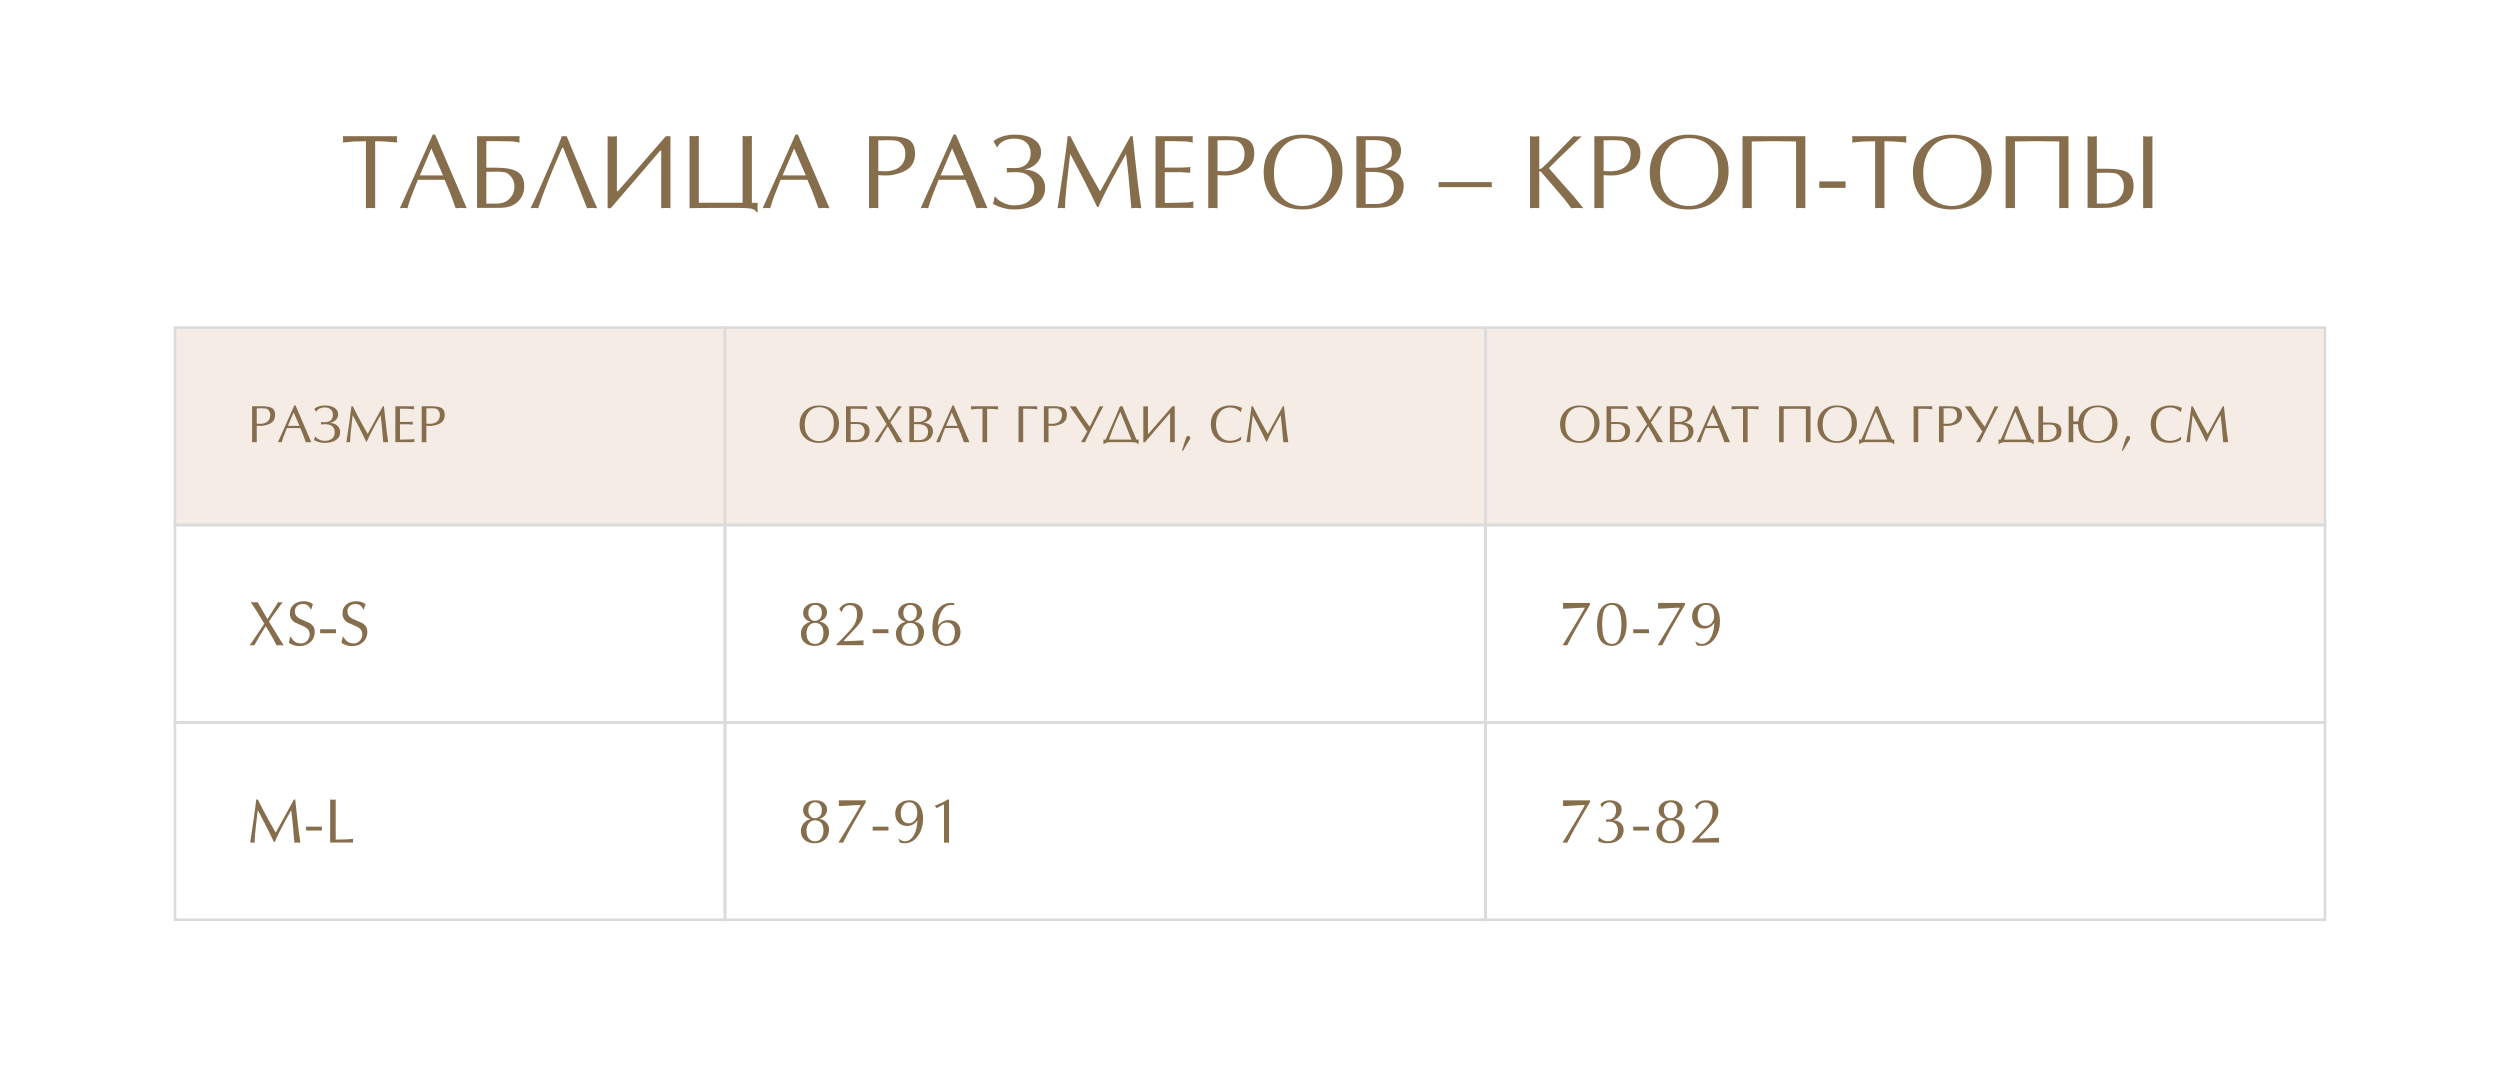 <?xml version="1.0" encoding="UTF-8"?> <svg xmlns="http://www.w3.org/2000/svg" width="950" height="414" viewBox="0 0 950 414" fill="none"><rect width="950" height="414" fill="white"></rect><rect x="66.5" y="124.5" width="209" height="75" fill="#F4ECE5" stroke="#DBDBDB"></rect><path d="M97.56 161.78V168.06L96.68 168L95.8 168.06V154.38H99.38C101.327 154.38 102.673 154.62 103.42 155.1C104.167 155.58 104.54 156.433 104.54 157.66C104.54 158.833 104.18 159.747 103.46 160.4C102.793 161 101.727 161.447 100.26 161.74C100.087 161.78 99.853 161.807 99.56 161.82C99.267 161.833 99.1 161.84 99.06 161.84C98.753 161.84 98.48 161.833 98.24 161.82C98 161.807 97.773 161.793 97.56 161.78ZM97.56 155.16V161C97.6 161.013 97.78 161.02 98.1 161.02C98.22 161.033 98.347 161.04 98.48 161.04H98.88C98.987 161.04 99.093 161.04 99.2 161.04C99.36 161.013 99.473 161 99.54 161C100.527 160.907 101.3 160.567 101.86 159.98C102.42 159.393 102.7 158.653 102.7 157.76C102.7 157.04 102.527 156.46 102.18 156.02C101.793 155.527 101.36 155.26 100.88 155.22C100.4 155.167 100.02 155.14 99.74 155.14C99.473 155.14 99.26 155.14 99.1 155.14C98.807 155.14 98.533 155.147 98.28 155.16C98.027 155.16 97.787 155.16 97.56 155.16ZM112.304 154.08L118.304 168.06L117.264 168L116.204 168.06C115.724 166.687 115.318 165.58 114.984 164.74C114.771 164.207 114.478 163.513 114.104 162.66H109.024C108.251 164.593 107.818 165.693 107.724 165.96C107.524 166.493 107.298 167.193 107.044 168.06L106.304 168L105.604 168.06L111.844 154.08H112.304ZM113.804 161.82L111.584 156.7L109.404 161.82H113.804ZM120.093 156.48L119.453 155.34C119.773 155.047 120.2 154.793 120.733 154.58C121.546 154.247 122.48 154.08 123.533 154.08C124.933 154.08 126.086 154.353 126.993 154.9C127.993 155.513 128.493 156.36 128.493 157.44C128.493 158.24 128.213 158.933 127.653 159.52C127.106 160.093 126.326 160.5 125.313 160.74C126.446 160.74 127.386 161.06 128.133 161.7C128.88 162.34 129.253 163.167 129.253 164.18C129.253 165.527 128.693 166.56 127.573 167.28C126.52 167.96 125.08 168.3 123.253 168.3C122.613 168.3 121.933 168.2 121.213 168C120.493 167.8 119.866 167.54 119.333 167.22C119.426 167.033 119.493 166.813 119.533 166.56C119.573 166.293 119.606 166.087 119.633 165.94L119.793 165.86C120.126 166.327 120.633 166.72 121.313 167.04C121.993 167.36 122.653 167.52 123.293 167.52C124.573 167.52 125.54 167.24 126.193 166.68C126.86 166.107 127.193 165.287 127.193 164.22C127.193 163.3 126.886 162.567 126.273 162.02C125.66 161.473 124.813 161.2 123.733 161.2L121.933 161.26C121.986 161.167 122.013 161.02 122.013 160.82C122.013 160.727 121.986 160.587 121.933 160.4L123.493 160.44C124.493 160.44 125.26 160.16 125.793 159.6C126.273 159.093 126.513 158.42 126.513 157.58C126.513 156.793 126.246 156.14 125.713 155.62C125.18 155.1 124.42 154.84 123.433 154.84C122.633 154.84 121.953 154.987 121.393 155.28C120.833 155.56 120.44 155.94 120.213 156.42L120.093 156.48ZM145.48 154.38H145.9C146.18 157.033 146.353 158.66 146.42 159.26C146.633 161.22 146.806 162.747 146.94 163.84C147.086 164.92 147.28 166.327 147.52 168.06L146.58 168L145.64 168.06C145.52 166.727 145.406 165.453 145.3 164.24C145.206 163.027 145.093 161.827 144.96 160.64C144.84 159.453 144.726 158.487 144.62 157.74C143.806 159.207 143.1 160.487 142.5 161.58C141.806 162.86 141.226 163.967 140.76 164.9C140.253 165.927 139.793 166.907 139.38 167.84H139.16L138.06 165.58C137.58 164.58 137.153 163.72 136.78 163C136.406 162.267 135.946 161.38 135.4 160.34C134.933 159.473 134.473 158.607 134.02 157.74C133.793 159.647 133.573 161.573 133.36 163.52C133.146 165.467 133.04 166.98 133.04 168.06L132.34 168L131.62 168.06C131.9 166.327 132.266 163.867 132.72 160.68C133.173 157.48 133.446 155.38 133.54 154.38H134.06C134.753 155.74 135.32 156.853 135.76 157.72C136.293 158.747 136.926 159.927 137.66 161.26C138.46 162.713 139.146 163.913 139.72 164.86C141.64 161.367 143.56 157.873 145.48 154.38ZM151.993 155.32V160.34H155.093C155.346 160.34 155.68 160.327 156.093 160.3C156.52 160.26 156.78 160.24 156.873 160.24L156.813 160.76L156.873 161.32C156.633 161.32 156.3 161.307 155.873 161.28C155.446 161.24 155.186 161.22 155.093 161.22H151.993V167.06C152.42 167.06 153.113 167.047 154.073 167.02C155.046 166.993 155.56 166.98 155.613 166.98C155.986 166.98 156.26 166.973 156.433 166.96C156.606 166.933 156.946 166.88 157.453 166.8L157.393 167.4L157.453 168H150.233V154.38H157.333L157.273 154.98L157.333 155.58C156.933 155.5 156.606 155.447 156.353 155.42C156.1 155.38 155.826 155.36 155.533 155.36L153.533 155.32H151.993ZM162.013 161.78V168.06L161.133 168L160.253 168.06V154.38H163.833C165.78 154.38 167.126 154.62 167.873 155.1C168.62 155.58 168.993 156.433 168.993 157.66C168.993 158.833 168.633 159.747 167.913 160.4C167.246 161 166.18 161.447 164.713 161.74C164.54 161.78 164.306 161.807 164.013 161.82C163.72 161.833 163.553 161.84 163.513 161.84C163.206 161.84 162.933 161.833 162.693 161.82C162.453 161.807 162.226 161.793 162.013 161.78ZM162.013 155.16V161C162.053 161.013 162.233 161.02 162.553 161.02C162.673 161.033 162.8 161.04 162.933 161.04H163.333C163.44 161.04 163.546 161.04 163.653 161.04C163.813 161.013 163.926 161 163.993 161C164.98 160.907 165.753 160.567 166.313 159.98C166.873 159.393 167.153 158.653 167.153 157.76C167.153 157.04 166.98 156.46 166.633 156.02C166.246 155.527 165.813 155.26 165.333 155.22C164.853 155.167 164.473 155.14 164.193 155.14C163.926 155.14 163.713 155.14 163.553 155.14C163.26 155.14 162.986 155.147 162.733 155.16C162.48 155.16 162.24 155.16 162.013 155.16Z" fill="#866D4C"></path><rect x="564.5" y="124.5" width="319" height="75" fill="#F4ECE5" stroke="#DBDBDB"></rect><path d="M600.2 168.3C597.973 168.3 596.187 167.66 594.84 166.38C593.507 165.087 592.84 163.367 592.84 161.22C592.84 159.073 593.553 157.333 594.98 156C596.353 154.72 598.107 154.08 600.24 154.08C602.32 154.08 604.053 154.62 605.44 155.7C607.027 156.94 607.82 158.68 607.82 160.92C607.82 163.133 607.113 164.92 605.7 166.28C604.287 167.627 602.453 168.3 600.2 168.3ZM605.86 161.08C605.86 160.173 605.773 159.373 605.6 158.68C605.427 157.973 605.093 157.307 604.6 156.68C604.107 156.053 603.493 155.573 602.76 155.24C602.04 154.907 601.267 154.74 600.44 154.74C598.693 154.74 597.313 155.353 596.3 156.58C595.3 157.793 594.8 159.42 594.8 161.46C594.8 163.42 595.333 164.96 596.4 166.08C597.4 167.12 598.687 167.64 600.26 167.64C602.14 167.64 603.6 166.827 604.64 165.2C605.453 163.933 605.86 162.56 605.86 161.08ZM612.24 161.14V167.18H614.24C615.227 167.18 616.027 166.873 616.64 166.26C617.267 165.633 617.58 164.86 617.58 163.94C617.58 163.22 617.373 162.607 616.96 162.1C616.507 161.54 616.04 161.24 615.56 161.2C615.093 161.147 614.72 161.12 614.44 161.12C614.173 161.12 613.96 161.12 613.8 161.12C613.507 161.12 613.227 161.127 612.96 161.14C612.707 161.14 612.467 161.14 612.24 161.14ZM610.48 168V154.38H618.58C618.567 154.42 618.553 154.5 618.54 154.62C618.527 154.727 618.52 154.847 618.52 154.98L618.58 155.58C618.18 155.5 617.853 155.447 617.6 155.42C617.347 155.38 617.073 155.36 616.78 155.36L614.38 155.32H612.24V160.36H614.08C616.013 160.36 617.387 160.633 618.2 161.18C619.027 161.713 619.44 162.6 619.44 163.84C619.44 165.067 619.027 166.067 618.2 166.84C617.387 167.6 616.307 167.98 614.96 167.98C614.373 167.98 613.707 167.987 612.96 168C612.213 168 611.387 168 610.48 168ZM623.656 164.52L625.876 161.18L623.576 157.4L621.596 154.38L622.676 154.44L623.756 154.38L624.776 156.1L626.896 159.74C628.016 157.953 629.136 156.167 630.256 154.38L630.996 154.44L631.736 154.38L631.396 154.78L628.336 159.04L627.356 160.52L631.996 168.06L630.896 168L629.796 168.06C628.729 165.967 627.576 163.94 626.336 161.98C625.096 163.847 623.889 165.873 622.716 168.06L621.976 168L621.236 168.06L623.656 164.52ZM636.302 155.12V160.38H637.182C637.756 160.38 638.229 160.36 638.602 160.32C638.976 160.267 639.356 160.153 639.742 159.98C640.769 159.527 641.282 158.72 641.282 157.56C641.282 156.667 640.996 156.04 640.422 155.68C639.849 155.307 639.002 155.12 637.882 155.12H636.302ZM636.302 161.16V167.26H638.302C639.289 167.26 640.096 166.973 640.722 166.4C641.349 165.827 641.662 165.08 641.662 164.16C641.662 163.053 641.276 162.26 640.502 161.78C639.836 161.367 638.842 161.16 637.522 161.16H636.302ZM634.542 168V154.38H638.562C640.096 154.38 641.222 154.587 641.942 155C642.662 155.413 643.022 156.127 643.022 157.14C643.022 158.033 642.722 158.793 642.122 159.42C641.536 160.033 640.782 160.453 639.862 160.68C640.782 160.68 641.582 160.913 642.262 161.38C643.102 161.953 643.522 162.767 643.522 163.82C643.522 165.247 642.922 166.373 641.722 167.2C641.202 167.56 640.529 167.793 639.702 167.9C639.196 167.967 638.462 168 637.502 168H634.542ZM651.418 154.08L657.418 168.06L656.378 168L655.318 168.06C654.838 166.687 654.431 165.58 654.098 164.74C653.884 164.207 653.591 163.513 653.218 162.66H648.138C647.364 164.593 646.931 165.693 646.838 165.96C646.638 166.493 646.411 167.193 646.158 168.06L645.418 168L644.718 168.06L650.958 154.08H651.418ZM652.918 161.82L650.698 156.7L648.518 161.82H652.918ZM664.106 155.34V168.06L663.226 168L662.346 168.06V155.34C661.306 155.34 660.566 155.353 660.126 155.38C659.686 155.407 658.966 155.473 657.966 155.58L658.026 154.98L657.966 154.38H668.286L668.226 154.98L668.286 155.58C667.793 155.527 667.166 155.473 666.406 155.42C665.66 155.367 664.893 155.34 664.106 155.34ZM676.046 154.38H687.986V168.06L687.106 168L686.226 168.06V155.38L682.026 155.32L677.806 155.38V168.06L676.926 168L676.046 168.06V154.38ZM698.013 168.3C695.786 168.3 693.999 167.66 692.653 166.38C691.319 165.087 690.653 163.367 690.653 161.22C690.653 159.073 691.366 157.333 692.793 156C694.166 154.72 695.919 154.08 698.053 154.08C700.133 154.08 701.866 154.62 703.253 155.7C704.839 156.94 705.633 158.68 705.633 160.92C705.633 163.133 704.926 164.92 703.513 166.28C702.099 167.627 700.266 168.3 698.013 168.3ZM703.673 161.08C703.673 160.173 703.586 159.373 703.413 158.68C703.239 157.973 702.906 157.307 702.413 156.68C701.919 156.053 701.306 155.573 700.573 155.24C699.853 154.907 699.079 154.74 698.253 154.74C696.506 154.74 695.126 155.353 694.113 156.58C693.113 157.793 692.613 159.42 692.613 161.46C692.613 163.42 693.146 164.96 694.213 166.08C695.213 167.12 696.499 167.64 698.073 167.64C699.953 167.64 701.413 166.827 702.453 165.2C703.266 163.933 703.673 162.56 703.673 161.08ZM706.413 167.04H707.273C707.633 166.267 708.253 164.873 709.133 162.86C710.066 160.74 710.793 159.067 711.313 157.84C712.046 156.107 712.519 154.953 712.733 154.38H713.693C714.053 155.273 714.419 156.167 714.793 157.06C714.819 157.127 715.586 158.96 717.093 162.56C717.933 164.56 718.566 166.053 718.993 167.04H719.853L719.793 167.84C719.793 168 719.793 168.16 719.793 168.32C719.806 168.493 719.826 168.667 719.853 168.84H719.673C719.419 168.453 719.026 168.213 718.493 168.12C717.973 168.04 717.033 168 715.673 168H710.793C709.579 168 708.879 168.007 708.693 168.02C707.693 168.087 706.979 168.36 706.553 168.84H706.413C706.439 168.72 706.459 168.533 706.473 168.28C706.473 168.04 706.473 167.893 706.473 167.84L706.413 167.04ZM708.553 167.04H717.113L712.893 156.56H712.813C712.239 157.827 711.759 158.907 711.373 159.8C710.866 160.973 710.393 162.12 709.953 163.24C709.473 164.48 709.006 165.747 708.553 167.04ZM727.179 168.04V154.38H734.279L734.219 154.98L734.279 155.58C733.879 155.5 733.552 155.447 733.299 155.42C733.046 155.38 732.772 155.36 732.479 155.36L730.479 155.32H728.939V168.04L728.059 168L727.179 168.04ZM738.568 161.78V168.06L737.688 168L736.808 168.06V154.38H740.388C742.334 154.38 743.681 154.62 744.428 155.1C745.174 155.58 745.548 156.433 745.548 157.66C745.548 158.833 745.188 159.747 744.468 160.4C743.801 161 742.734 161.447 741.268 161.74C741.094 161.78 740.861 161.807 740.568 161.82C740.274 161.833 740.108 161.84 740.068 161.84C739.761 161.84 739.488 161.833 739.248 161.82C739.008 161.807 738.781 161.793 738.568 161.78ZM738.568 155.16V161C738.608 161.013 738.788 161.02 739.108 161.02C739.228 161.033 739.354 161.04 739.488 161.04H739.888C739.994 161.04 740.101 161.04 740.208 161.04C740.368 161.013 740.481 161 740.548 161C741.534 160.907 742.308 160.567 742.868 159.98C743.428 159.393 743.708 158.653 743.708 157.76C743.708 157.04 743.534 156.46 743.188 156.02C742.801 155.527 742.368 155.26 741.888 155.22C741.408 155.167 741.028 155.14 740.748 155.14C740.481 155.14 740.268 155.14 740.108 155.14C739.814 155.14 739.541 155.147 739.288 155.16C739.034 155.16 738.794 155.16 738.568 155.16ZM754.312 162C755.152 160.32 755.886 158.833 756.512 157.54C757.272 155.993 757.766 154.94 757.992 154.38L758.672 154.44L759.392 154.38C759.192 154.713 758.559 155.907 757.492 157.96C756.279 160.293 755.279 162.247 754.492 163.82C753.399 166.007 752.706 167.42 752.412 168.06L751.792 168L750.892 168.06C751.279 167.447 751.812 166.54 752.492 165.34C752.692 164.98 752.952 164.513 753.272 163.94C752.766 163.207 752.259 162.467 751.752 161.72C750.659 160.133 749.652 158.68 748.732 157.36C747.586 155.707 746.879 154.713 746.612 154.38L747.852 154.44L748.932 154.38C749.679 155.62 750.452 156.833 751.252 158.02C752.239 159.5 753.186 160.827 754.092 162H754.312ZM759.401 167.04H760.261C760.621 166.267 761.241 164.873 762.121 162.86C763.054 160.74 763.781 159.067 764.301 157.84C765.034 156.107 765.508 154.953 765.721 154.38H766.681C767.041 155.273 767.408 156.167 767.781 157.06C767.808 157.127 768.574 158.96 770.081 162.56C770.921 164.56 771.554 166.053 771.981 167.04H772.841L772.781 167.84C772.781 168 772.781 168.16 772.781 168.32C772.794 168.493 772.814 168.667 772.841 168.84H772.661C772.408 168.453 772.014 168.213 771.481 168.12C770.961 168.04 770.021 168 768.661 168H763.781C762.568 168 761.868 168.007 761.681 168.02C760.681 168.087 759.968 168.36 759.541 168.84H759.401C759.428 168.72 759.448 168.533 759.461 168.28C759.461 168.04 759.461 167.893 759.461 167.84L759.401 167.04ZM761.541 167.04H770.101L765.881 156.56H765.801C765.228 157.827 764.748 158.907 764.361 159.8C763.854 160.973 763.381 162.12 762.941 163.24C762.461 164.48 761.994 165.747 761.541 167.04ZM776.361 161.34V167.18H778.341C779.327 167.087 780.101 166.747 780.661 166.16C781.221 165.573 781.501 164.833 781.501 163.94C781.501 163.22 781.327 162.64 780.981 162.2C780.594 161.707 780.161 161.44 779.681 161.4C779.201 161.347 778.821 161.32 778.541 161.32C778.274 161.32 778.061 161.32 777.901 161.32C777.607 161.32 777.334 161.327 777.081 161.34C776.827 161.34 776.587 161.34 776.361 161.34ZM776.361 154.38V160.56H778.181C780.127 160.56 781.474 160.8 782.221 161.28C782.967 161.76 783.341 162.613 783.341 163.84C783.341 165.013 782.981 165.927 782.261 166.58C781.594 167.18 780.527 167.627 779.061 167.92C778.861 167.96 778.447 167.987 777.821 168C777.207 168.013 776.847 168.02 776.741 168.02H776.361H776.041H775.761H775.541C775.327 168.02 775.141 168.013 774.981 168C774.834 168 774.707 168 774.601 168V154.38L775.481 154.44L776.361 154.38ZM802.685 161.08C802.685 160.173 802.598 159.373 802.425 158.68C802.252 157.973 801.918 157.307 801.425 156.68C800.932 156.053 800.318 155.573 799.585 155.24C798.865 154.907 798.092 154.74 797.265 154.74C795.518 154.74 794.138 155.353 793.125 156.58C792.125 157.793 791.625 159.42 791.625 161.46C791.625 163.42 792.158 164.96 793.225 166.08C794.225 167.12 795.512 167.64 797.085 167.64C798.965 167.64 800.425 166.827 801.465 165.2C802.278 163.933 802.685 162.56 802.685 161.08ZM789.665 161.22C789.625 161.207 789.498 161.2 789.285 161.2C789.072 161.2 788.905 161.193 788.785 161.18H787.845V168.06L786.965 168L786.085 168.06V154.38L786.965 154.44L787.845 154.38V160.12C788.072 160.12 788.305 160.127 788.545 160.14C788.785 160.14 789.038 160.14 789.305 160.14C789.505 160.14 789.645 160.133 789.725 160.12C789.965 158.28 790.765 156.813 792.125 155.72C793.498 154.627 795.145 154.08 797.065 154.08C799.145 154.08 800.878 154.62 802.265 155.7C803.852 156.94 804.645 158.68 804.645 160.92C804.645 163.133 803.938 164.92 802.525 166.28C801.112 167.627 799.278 168.3 797.025 168.3C794.798 168.3 793.012 167.66 791.665 166.38C790.332 165.087 789.665 163.367 789.665 161.22ZM806.318 171.22L807.718 166.78C807.838 166.42 807.932 166.18 807.998 166.06C808.172 165.78 808.385 165.64 808.638 165.64C808.852 165.64 809.038 165.713 809.198 165.86C809.372 165.993 809.458 166.167 809.458 166.38C809.458 166.553 809.412 166.74 809.318 166.94C809.292 166.993 809.192 167.16 809.018 167.44L806.658 171.36L806.318 171.22ZM828.851 165.9L828.751 167.16C828.165 167.56 827.485 167.847 826.711 168.02C825.938 168.207 825.145 168.3 824.331 168.3C822.145 168.3 820.425 167.653 819.171 166.36C817.918 165.067 817.291 163.327 817.291 161.14C817.291 158.953 818.018 157.213 819.471 155.92C820.858 154.693 822.645 154.08 824.831 154.08C825.538 154.08 826.258 154.16 826.991 154.32C827.738 154.48 828.451 154.707 829.131 155C829.051 155.2 828.971 155.453 828.891 155.76C828.811 156.053 828.751 156.313 828.711 156.54L828.571 156.56C828.425 156.373 828.165 156.147 827.791 155.88C826.818 155.187 825.805 154.84 824.751 154.84C822.991 154.84 821.618 155.473 820.631 156.74C819.711 157.913 819.251 159.407 819.251 161.22C819.251 163.127 819.745 164.653 820.731 165.8C821.718 166.947 823.011 167.52 824.611 167.52C825.331 167.52 826.071 167.38 826.831 167.1C827.591 166.807 828.265 166.407 828.851 165.9ZM844.671 154.38H845.091C845.371 157.033 845.544 158.66 845.611 159.26C845.824 161.22 845.998 162.747 846.131 163.84C846.278 164.92 846.471 166.327 846.711 168.06L845.771 168L844.831 168.06C844.711 166.727 844.598 165.453 844.491 164.24C844.398 163.027 844.284 161.827 844.151 160.64C844.031 159.453 843.918 158.487 843.811 157.74C842.998 159.207 842.291 160.487 841.691 161.58C840.998 162.86 840.418 163.967 839.951 164.9C839.444 165.927 838.984 166.907 838.571 167.84H838.351L837.251 165.58C836.771 164.58 836.344 163.72 835.971 163C835.598 162.267 835.138 161.38 834.591 160.34C834.124 159.473 833.664 158.607 833.211 157.74C832.984 159.647 832.764 161.573 832.551 163.52C832.338 165.467 832.231 166.98 832.231 168.06L831.531 168L830.811 168.06C831.091 166.327 831.458 163.867 831.911 160.68C832.364 157.48 832.638 155.38 832.731 154.38H833.251C833.944 155.74 834.511 156.853 834.951 157.72C835.484 158.747 836.118 159.927 836.851 161.26C837.651 162.713 838.338 163.913 838.911 164.86C840.831 161.367 842.751 157.873 844.671 154.38Z" fill="#866D4C"></path><rect x="275.5" y="124.5" width="289" height="75" fill="#F4ECE5" stroke="#DBDBDB"></rect><path d="M311.2 168.3C308.973 168.3 307.187 167.66 305.84 166.38C304.507 165.087 303.84 163.367 303.84 161.22C303.84 159.073 304.553 157.333 305.98 156C307.353 154.72 309.107 154.08 311.24 154.08C313.32 154.08 315.053 154.62 316.44 155.7C318.027 156.94 318.82 158.68 318.82 160.92C318.82 163.133 318.113 164.92 316.7 166.28C315.287 167.627 313.453 168.3 311.2 168.3ZM316.86 161.08C316.86 160.173 316.773 159.373 316.6 158.68C316.427 157.973 316.093 157.307 315.6 156.68C315.107 156.053 314.493 155.573 313.76 155.24C313.04 154.907 312.267 154.74 311.44 154.74C309.693 154.74 308.313 155.353 307.3 156.58C306.3 157.793 305.8 159.42 305.8 161.46C305.8 163.42 306.333 164.96 307.4 166.08C308.4 167.12 309.687 167.64 311.26 167.64C313.14 167.64 314.6 166.827 315.64 165.2C316.453 163.933 316.86 162.56 316.86 161.08ZM323.24 161.14V167.18H325.24C326.227 167.18 327.027 166.873 327.64 166.26C328.267 165.633 328.58 164.86 328.58 163.94C328.58 163.22 328.373 162.607 327.96 162.1C327.507 161.54 327.04 161.24 326.56 161.2C326.093 161.147 325.72 161.12 325.44 161.12C325.173 161.12 324.96 161.12 324.8 161.12C324.507 161.12 324.227 161.127 323.96 161.14C323.707 161.14 323.467 161.14 323.24 161.14ZM321.48 168V154.38H329.58C329.567 154.42 329.553 154.5 329.54 154.62C329.527 154.727 329.52 154.847 329.52 154.98L329.58 155.58C329.18 155.5 328.853 155.447 328.6 155.42C328.347 155.38 328.073 155.36 327.78 155.36L325.38 155.32H323.24V160.36H325.08C327.013 160.36 328.387 160.633 329.2 161.18C330.027 161.713 330.44 162.6 330.44 163.84C330.44 165.067 330.027 166.067 329.2 166.84C328.387 167.6 327.307 167.98 325.96 167.98C325.373 167.98 324.707 167.987 323.96 168C323.213 168 322.387 168 321.48 168ZM334.656 164.52L336.876 161.18L334.576 157.4L332.596 154.38L333.676 154.44L334.756 154.38L335.776 156.1L337.896 159.74C339.016 157.953 340.136 156.167 341.256 154.38L341.996 154.44L342.736 154.38L342.396 154.78L339.336 159.04L338.356 160.52L342.996 168.06L341.896 168L340.796 168.06C339.729 165.967 338.576 163.94 337.336 161.98C336.096 163.847 334.889 165.873 333.716 168.06L332.976 168L332.236 168.06L334.656 164.52ZM347.302 155.12V160.38H348.182C348.756 160.38 349.229 160.36 349.602 160.32C349.976 160.267 350.356 160.153 350.742 159.98C351.769 159.527 352.282 158.72 352.282 157.56C352.282 156.667 351.996 156.04 351.422 155.68C350.849 155.307 350.002 155.12 348.882 155.12H347.302ZM347.302 161.16V167.26H349.302C350.289 167.26 351.096 166.973 351.722 166.4C352.349 165.827 352.662 165.08 352.662 164.16C352.662 163.053 352.276 162.26 351.502 161.78C350.836 161.367 349.842 161.16 348.522 161.16H347.302ZM345.542 168V154.38H349.562C351.096 154.38 352.222 154.587 352.942 155C353.662 155.413 354.022 156.127 354.022 157.14C354.022 158.033 353.722 158.793 353.122 159.42C352.536 160.033 351.782 160.453 350.862 160.68C351.782 160.68 352.582 160.913 353.262 161.38C354.102 161.953 354.522 162.767 354.522 163.82C354.522 165.247 353.922 166.373 352.722 167.2C352.202 167.56 351.529 167.793 350.702 167.9C350.196 167.967 349.462 168 348.502 168H345.542ZM362.418 154.08L368.418 168.06L367.378 168L366.318 168.06C365.838 166.687 365.431 165.58 365.098 164.74C364.884 164.207 364.591 163.513 364.218 162.66H359.138C358.364 164.593 357.931 165.693 357.838 165.96C357.638 166.493 357.411 167.193 357.158 168.06L356.418 168L355.718 168.06L361.958 154.08H362.418ZM363.918 161.82L361.698 156.7L359.518 161.82H363.918ZM375.106 155.34V168.06L374.226 168L373.346 168.06V155.34C372.306 155.34 371.566 155.353 371.126 155.38C370.686 155.407 369.966 155.473 368.966 155.58L369.026 154.98L368.966 154.38H379.286L379.226 154.98L379.286 155.58C378.793 155.527 378.166 155.473 377.406 155.42C376.66 155.367 375.893 155.34 375.106 155.34ZM387.046 168.04V154.38H394.146L394.086 154.98L394.146 155.58C393.746 155.5 393.419 155.447 393.166 155.42C392.913 155.38 392.639 155.36 392.346 155.36L390.346 155.32H388.806V168.04L387.926 168L387.046 168.04ZM398.435 161.78V168.06L397.555 168L396.675 168.06V154.38H400.255C402.202 154.38 403.548 154.62 404.295 155.1C405.042 155.58 405.415 156.433 405.415 157.66C405.415 158.833 405.055 159.747 404.335 160.4C403.668 161 402.602 161.447 401.135 161.74C400.962 161.78 400.728 161.807 400.435 161.82C400.142 161.833 399.975 161.84 399.935 161.84C399.628 161.84 399.355 161.833 399.115 161.82C398.875 161.807 398.648 161.793 398.435 161.78ZM398.435 155.16V161C398.475 161.013 398.655 161.02 398.975 161.02C399.095 161.033 399.222 161.04 399.355 161.04H399.755C399.862 161.04 399.968 161.04 400.075 161.04C400.235 161.013 400.348 161 400.415 161C401.402 160.907 402.175 160.567 402.735 159.98C403.295 159.393 403.575 158.653 403.575 157.76C403.575 157.04 403.402 156.46 403.055 156.02C402.668 155.527 402.235 155.26 401.755 155.22C401.275 155.167 400.895 155.14 400.615 155.14C400.348 155.14 400.135 155.14 399.975 155.14C399.682 155.14 399.408 155.147 399.155 155.16C398.902 155.16 398.662 155.16 398.435 155.16ZM414.179 162C415.019 160.32 415.753 158.833 416.379 157.54C417.139 155.993 417.633 154.94 417.859 154.38L418.539 154.44L419.259 154.38C419.059 154.713 418.426 155.907 417.359 157.96C416.146 160.293 415.146 162.247 414.359 163.82C413.266 166.007 412.573 167.42 412.279 168.06L411.659 168L410.759 168.06C411.146 167.447 411.679 166.54 412.359 165.34C412.559 164.98 412.819 164.513 413.139 163.94C412.633 163.207 412.126 162.467 411.619 161.72C410.526 160.133 409.519 158.68 408.599 157.36C407.453 155.707 406.746 154.713 406.479 154.38L407.719 154.44L408.799 154.38C409.546 155.62 410.319 156.833 411.119 158.02C412.106 159.5 413.053 160.827 413.959 162H414.179ZM419.268 167.04H420.128C420.488 166.267 421.108 164.873 421.988 162.86C422.921 160.74 423.648 159.067 424.168 157.84C424.901 156.107 425.375 154.953 425.588 154.38H426.548C426.908 155.273 427.275 156.167 427.648 157.06C427.675 157.127 428.441 158.96 429.948 162.56C430.788 164.56 431.421 166.053 431.848 167.04H432.708L432.648 167.84C432.648 168 432.648 168.16 432.648 168.32C432.661 168.493 432.681 168.667 432.708 168.84H432.528C432.275 168.453 431.881 168.213 431.348 168.12C430.828 168.04 429.888 168 428.528 168H423.648C422.435 168 421.735 168.007 421.548 168.02C420.548 168.087 419.835 168.36 419.408 168.84H419.268C419.295 168.72 419.315 168.533 419.328 168.28C419.328 168.04 419.328 167.893 419.328 167.84L419.268 167.04ZM421.408 167.04H429.968L425.748 156.56H425.668C425.095 157.827 424.615 158.907 424.228 159.8C423.721 160.973 423.248 162.12 422.808 163.24C422.328 164.48 421.861 165.747 421.408 167.04ZM434.468 168.06V154.38C434.521 154.393 434.628 154.407 434.788 154.42C434.948 154.433 435.135 154.44 435.348 154.44L436.228 154.38V164.82H436.428L445.528 154.38H446.408V168.06L445.528 168L444.648 168.06V157.14H444.448L436.108 166.84L435.068 168.06H434.468ZM449.154 171.22L450.554 166.78C450.674 166.42 450.768 166.18 450.834 166.06C451.008 165.78 451.221 165.64 451.474 165.64C451.688 165.64 451.874 165.713 452.034 165.86C452.208 165.993 452.294 166.167 452.294 166.38C452.294 166.553 452.248 166.74 452.154 166.94C452.128 166.993 452.028 167.16 451.854 167.44L449.494 171.36L449.154 171.22ZM471.687 165.9L471.587 167.16C471.001 167.56 470.321 167.847 469.547 168.02C468.774 168.207 467.981 168.3 467.167 168.3C464.981 168.3 463.261 167.653 462.007 166.36C460.754 165.067 460.127 163.327 460.127 161.14C460.127 158.953 460.854 157.213 462.307 155.92C463.694 154.693 465.481 154.08 467.667 154.08C468.374 154.08 469.094 154.16 469.827 154.32C470.574 154.48 471.287 154.707 471.967 155C471.887 155.2 471.807 155.453 471.727 155.76C471.647 156.053 471.587 156.313 471.547 156.54L471.407 156.56C471.261 156.373 471.001 156.147 470.627 155.88C469.654 155.187 468.641 154.84 467.587 154.84C465.827 154.84 464.454 155.473 463.467 156.74C462.547 157.913 462.087 159.407 462.087 161.22C462.087 163.127 462.581 164.653 463.567 165.8C464.554 166.947 465.847 167.52 467.447 167.52C468.167 167.52 468.907 167.38 469.667 167.1C470.427 166.807 471.101 166.407 471.687 165.9ZM487.507 154.38H487.927C488.207 157.033 488.38 158.66 488.447 159.26C488.66 161.22 488.834 162.747 488.967 163.84C489.114 164.92 489.307 166.327 489.547 168.06L488.607 168L487.667 168.06C487.547 166.727 487.434 165.453 487.327 164.24C487.234 163.027 487.12 161.827 486.987 160.64C486.867 159.453 486.754 158.487 486.647 157.74C485.834 159.207 485.127 160.487 484.527 161.58C483.834 162.86 483.254 163.967 482.787 164.9C482.28 165.927 481.82 166.907 481.407 167.84H481.187L480.087 165.58C479.607 164.58 479.18 163.72 478.807 163C478.434 162.267 477.974 161.38 477.427 160.34C476.96 159.473 476.5 158.607 476.047 157.74C475.82 159.647 475.6 161.573 475.387 163.52C475.174 165.467 475.067 166.98 475.067 168.06L474.367 168L473.647 168.06C473.927 166.327 474.294 163.867 474.747 160.68C475.2 157.48 475.474 155.38 475.567 154.38H476.087C476.78 155.74 477.347 156.853 477.787 157.72C478.32 158.747 478.954 159.927 479.687 161.26C480.487 162.713 481.174 163.913 481.747 164.86C483.667 161.367 485.587 157.873 487.507 154.38Z" fill="#866D4C"></path><rect x="66.5" y="199.5" width="209" height="75" stroke="#DBDBDB"></rect><path d="M97.768 240.995L100.432 236.987L97.672 232.451L95.296 228.827L96.592 228.899L97.888 228.827L99.112 230.891L101.656 235.259C103 233.115 104.344 230.971 105.688 228.827L106.576 228.899L107.464 228.827L107.056 229.307L103.384 234.419L102.208 236.195L107.776 245.243L106.456 245.171L105.136 245.243C103.856 242.731 102.472 240.299 100.984 237.947C99.496 240.187 98.048 242.619 96.64 245.243L95.752 245.171L94.864 245.243L97.768 240.995ZM110.208 242.003H110.448C110.96 242.835 111.488 243.443 112.032 243.827C112.672 244.275 113.44 244.499 114.336 244.499C115.296 244.499 116.088 244.163 116.712 243.491C117.352 242.803 117.672 241.971 117.672 240.995C117.672 239.779 117.024 238.835 115.728 238.163C114.512 237.635 113.304 237.099 112.104 236.555C110.808 235.771 110.16 234.611 110.16 233.075C110.16 231.603 110.688 230.451 111.744 229.619C112.72 228.851 113.968 228.467 115.488 228.467C116.128 228.467 116.752 228.563 117.36 228.755C117.968 228.947 118.488 229.235 118.92 229.619C118.808 229.875 118.712 230.115 118.632 230.339C118.616 230.387 118.496 230.803 118.272 231.587H118.032C117.776 230.915 117.392 230.403 116.88 230.051C116.384 229.683 115.776 229.499 115.056 229.499C114.208 229.499 113.488 229.763 112.896 230.291C112.32 230.803 112.032 231.475 112.032 232.307C112.032 233.523 112.68 234.467 113.976 235.139C115.192 235.683 116.408 236.219 117.624 236.747C118.936 237.515 119.592 238.619 119.592 240.059C119.592 241.739 119.016 243.083 117.864 244.091C116.776 245.051 115.376 245.531 113.664 245.531C113.008 245.531 112.288 245.403 111.504 245.147C110.72 244.891 110.136 244.555 109.752 244.139C109.88 243.787 109.968 243.467 110.016 243.179C110.08 242.875 110.144 242.483 110.208 242.003ZM121.656 240.611V239.123H127.656V240.611H121.656ZM130.2 242.003H130.44C130.952 242.835 131.48 243.443 132.024 243.827C132.664 244.275 133.432 244.499 134.328 244.499C135.288 244.499 136.08 244.163 136.704 243.491C137.344 242.803 137.664 241.971 137.664 240.995C137.664 239.779 137.016 238.835 135.72 238.163C134.504 237.635 133.296 237.099 132.096 236.555C130.8 235.771 130.152 234.611 130.152 233.075C130.152 231.603 130.68 230.451 131.736 229.619C132.712 228.851 133.96 228.467 135.48 228.467C136.12 228.467 136.744 228.563 137.352 228.755C137.96 228.947 138.48 229.235 138.912 229.619C138.8 229.875 138.704 230.115 138.624 230.339C138.608 230.387 138.488 230.803 138.264 231.587H138.024C137.768 230.915 137.384 230.403 136.872 230.051C136.376 229.683 135.768 229.499 135.048 229.499C134.2 229.499 133.48 229.763 132.888 230.291C132.312 230.803 132.024 231.475 132.024 232.307C132.024 233.523 132.672 234.467 133.968 235.139C135.184 235.683 136.4 236.219 137.616 236.747C138.928 237.515 139.584 238.619 139.584 240.059C139.584 241.739 139.008 243.083 137.856 244.091C136.768 245.051 135.368 245.531 133.656 245.531C133 245.531 132.28 245.403 131.496 245.147C130.712 244.891 130.128 244.555 129.744 244.139C129.872 243.787 129.96 243.467 130.008 243.179C130.072 242.875 130.136 242.483 130.2 242.003Z" fill="#866D4C"></path><rect x="564.5" y="199.5" width="319" height="75" stroke="#DBDBDB"></rect><path d="M593.92 229.115H604.168L604.192 229.811C603.632 230.723 602.76 232.203 601.576 234.251C600.088 236.827 599.04 238.659 598.432 239.747C597.36 241.683 596.392 243.515 595.528 245.243L594.712 245.171L593.896 245.243L593.92 244.979C594.896 243.363 595.88 241.747 596.872 240.131C597.672 238.819 598.64 237.203 599.776 235.283C600.848 233.475 601.664 232.051 602.224 231.011L602.128 230.915C601.2 230.915 599.824 230.979 598 231.107C596.176 231.235 594.816 231.299 593.92 231.299L593.992 230.195L593.92 229.115ZM612.584 244.691C613.816 244.691 614.728 244.011 615.32 242.651C615.864 241.387 616.136 239.539 616.136 237.107C616.136 235.011 615.864 233.323 615.32 232.043C614.696 230.587 613.8 229.859 612.632 229.859C611.176 229.859 610.16 230.499 609.584 231.779C609.088 232.883 608.84 234.675 608.84 237.155C608.84 239.219 609.008 240.795 609.344 241.883C609.92 243.755 611 244.691 612.584 244.691ZM606.872 237.659C606.872 235.275 607.24 233.371 607.976 231.947C608.952 230.059 610.52 229.115 612.68 229.115C614.52 229.115 615.88 229.787 616.76 231.131C617.656 232.459 618.104 234.451 618.104 237.107C618.104 239.683 617.592 241.715 616.568 243.203C615.56 244.691 614.216 245.435 612.536 245.435C610.488 245.435 609 244.691 608.072 243.203C607.272 241.923 606.872 240.075 606.872 237.659ZM620.616 240.611V239.123H626.616V240.611H620.616ZM630.024 229.115H640.272L640.296 229.811C639.736 230.723 638.864 232.203 637.68 234.251C636.192 236.827 635.144 238.659 634.536 239.747C633.464 241.683 632.496 243.515 631.632 245.243L630.816 245.171L630 245.243L630.024 244.979C631 243.363 631.984 241.747 632.976 240.131C633.776 238.819 634.744 237.203 635.88 235.283C636.952 233.475 637.768 232.051 638.328 231.011L638.232 230.915C637.304 230.915 635.928 230.979 634.104 231.107C632.28 231.235 630.92 231.299 630.024 231.299L630.096 230.195L630.024 229.115ZM644.224 243.899L644.488 243.803C645.16 244.395 645.936 244.691 646.816 244.691C647.552 244.691 648.264 244.387 648.952 243.779C649.656 243.155 650.216 242.299 650.632 241.211C650.888 240.555 651.08 239.827 651.208 239.027C651.336 238.211 651.4 237.427 651.4 236.675C651.016 237.363 650.472 237.899 649.768 238.283C649.08 238.667 648.336 238.859 647.536 238.859C646.224 238.859 645.152 238.451 644.32 237.635C643.44 236.771 643 235.635 643 234.227C643 232.659 643.488 231.419 644.464 230.507C645.456 229.579 646.76 229.115 648.376 229.115C650.152 229.115 651.496 229.827 652.408 231.251C653.192 232.467 653.584 234.035 653.584 235.955C653.584 238.691 652.904 240.955 651.544 242.747C650.2 244.539 648.56 245.435 646.624 245.435C646.288 245.435 645.912 245.403 645.496 245.339C645.096 245.291 644.84 245.219 644.728 245.123C644.68 244.739 644.512 244.331 644.224 243.899ZM651.376 234.011C651.376 232.763 651.112 231.763 650.584 231.011C650.056 230.243 649.296 229.859 648.304 229.859C647.232 229.859 646.408 230.315 645.832 231.227C645.352 231.995 645.112 232.947 645.112 234.083C645.112 235.139 645.336 236.003 645.784 236.675C646.312 237.459 647.088 237.851 648.112 237.851C649.088 237.851 649.888 237.443 650.512 236.627C651.088 235.875 651.376 235.003 651.376 234.011Z" fill="#866D4C"></path><rect x="275.5" y="199.5" width="289" height="75" stroke="#DBDBDB"></rect><path d="M311.592 236.075V236.243C312.584 236.419 313.4 236.867 314.04 237.587C314.696 238.291 315.024 239.163 315.024 240.203C315.024 241.787 314.52 243.059 313.512 244.019C312.52 244.963 311.224 245.435 309.624 245.435C308.04 245.435 306.784 245.051 305.856 244.283C304.848 243.451 304.344 242.251 304.344 240.683C304.344 239.659 304.672 238.739 305.328 237.923C305.984 237.107 306.816 236.579 307.824 236.339V236.171C307.056 235.979 306.424 235.587 305.928 234.995C305.432 234.403 305.184 233.707 305.184 232.907C305.184 231.723 305.664 230.779 306.624 230.075C307.488 229.435 308.536 229.115 309.768 229.115C310.488 229.115 311.072 229.171 311.52 229.283C311.984 229.395 312.464 229.635 312.96 230.003C313.84 230.675 314.28 231.563 314.28 232.667C314.28 233.451 314.024 234.163 313.512 234.803C313 235.443 312.36 235.867 311.592 236.075ZM309.744 229.859C309.344 229.859 308.968 229.955 308.616 230.147C308.264 230.339 307.968 230.603 307.728 230.939C307.504 231.275 307.352 231.611 307.272 231.947C307.208 232.267 307.176 232.675 307.176 233.171C307.176 233.539 307.248 233.907 307.392 234.275C307.536 234.627 307.728 234.939 307.968 235.211C308.208 235.483 308.472 235.675 308.76 235.787C309.048 235.883 309.384 235.931 309.768 235.931C310.184 235.931 310.56 235.835 310.896 235.643C311.248 235.451 311.544 235.179 311.784 234.827C311.928 234.635 312.048 234.379 312.144 234.059C312.24 233.723 312.288 233.283 312.288 232.739C312.288 231.923 312.064 231.243 311.616 230.699C311.168 230.139 310.544 229.859 309.744 229.859ZM309.744 236.699C308.72 236.699 307.912 237.099 307.32 237.899C306.744 238.683 306.456 239.603 306.456 240.659C306.456 241.811 306.712 242.747 307.224 243.467C307.8 244.283 308.648 244.691 309.768 244.691C310.824 244.691 311.632 244.243 312.192 243.347C312.672 242.579 312.912 241.635 312.912 240.515C312.912 239.411 312.672 238.523 312.192 237.851C311.632 237.083 310.816 236.699 309.744 236.699ZM319.768 232.571L318.928 231.395C319.888 229.875 321.272 229.115 323.08 229.115C324.536 229.115 325.68 229.443 326.512 230.099C327.424 230.819 327.88 231.891 327.88 233.315C327.88 234.243 327.64 235.155 327.16 236.051C326.776 236.755 326.192 237.523 325.408 238.355L322.552 241.403L321.088 242.939L320.68 243.395L320.8 243.659C321.344 243.659 322.224 243.627 323.44 243.563C326.176 243.419 327.752 243.347 328.168 243.347L328.096 244.259L328.168 245.171H317.872V244.811L319.84 242.843L321.28 241.355C322.32 240.283 323.04 239.507 323.44 239.027C324.176 238.147 324.712 237.315 325.048 236.531C325.464 235.555 325.672 234.499 325.672 233.363C325.672 232.307 325.464 231.491 325.048 230.915C324.584 230.275 323.856 229.955 322.864 229.955C322.112 229.955 321.472 230.195 320.944 230.675C320.416 231.139 320.08 231.747 319.936 232.499L319.768 232.571ZM331.616 240.611V239.123H337.616V240.611H331.616ZM347.696 236.075V236.243C348.688 236.419 349.504 236.867 350.144 237.587C350.8 238.291 351.128 239.163 351.128 240.203C351.128 241.787 350.624 243.059 349.616 244.019C348.624 244.963 347.328 245.435 345.728 245.435C344.144 245.435 342.888 245.051 341.96 244.283C340.952 243.451 340.448 242.251 340.448 240.683C340.448 239.659 340.776 238.739 341.432 237.923C342.088 237.107 342.92 236.579 343.928 236.339V236.171C343.16 235.979 342.528 235.587 342.032 234.995C341.536 234.403 341.288 233.707 341.288 232.907C341.288 231.723 341.768 230.779 342.728 230.075C343.592 229.435 344.64 229.115 345.872 229.115C346.592 229.115 347.176 229.171 347.624 229.283C348.088 229.395 348.568 229.635 349.064 230.003C349.944 230.675 350.384 231.563 350.384 232.667C350.384 233.451 350.128 234.163 349.616 234.803C349.104 235.443 348.464 235.867 347.696 236.075ZM345.848 229.859C345.448 229.859 345.072 229.955 344.72 230.147C344.368 230.339 344.072 230.603 343.832 230.939C343.608 231.275 343.456 231.611 343.376 231.947C343.312 232.267 343.28 232.675 343.28 233.171C343.28 233.539 343.352 233.907 343.496 234.275C343.64 234.627 343.832 234.939 344.072 235.211C344.312 235.483 344.576 235.675 344.864 235.787C345.152 235.883 345.488 235.931 345.872 235.931C346.288 235.931 346.664 235.835 347 235.643C347.352 235.451 347.648 235.179 347.888 234.827C348.032 234.635 348.152 234.379 348.248 234.059C348.344 233.723 348.392 233.283 348.392 232.739C348.392 231.923 348.168 231.243 347.72 230.699C347.272 230.139 346.648 229.859 345.848 229.859ZM345.848 236.699C344.824 236.699 344.016 237.099 343.424 237.899C342.848 238.683 342.56 239.603 342.56 240.659C342.56 241.811 342.816 242.747 343.328 243.467C343.904 244.283 344.752 244.691 345.872 244.691C346.928 244.691 347.736 244.243 348.296 243.347C348.776 242.579 349.016 241.635 349.016 240.515C349.016 239.411 348.776 238.523 348.296 237.851C347.736 237.083 346.92 236.699 345.848 236.699ZM362.472 229.187L362.736 230.027C362.4 229.915 362.024 229.859 361.608 229.859C359.864 229.859 358.52 230.795 357.576 232.667C356.84 234.139 356.472 235.843 356.472 237.779C357.384 236.355 358.68 235.643 360.36 235.643C361.832 235.643 362.968 236.051 363.768 236.867C364.584 237.667 364.992 238.747 364.992 240.107C364.992 241.659 364.504 242.939 363.528 243.947C362.568 244.939 361.312 245.435 359.76 245.435C357.872 245.435 356.456 244.747 355.512 243.371C354.712 242.203 354.312 240.619 354.312 238.619C354.312 235.739 354.968 233.435 356.28 231.707C357.592 229.979 359.296 229.115 361.392 229.115C361.568 229.115 361.736 229.115 361.896 229.115C362.072 229.115 362.264 229.139 362.472 229.187ZM359.856 236.555C358.784 236.555 357.952 236.915 357.36 237.635C356.768 238.355 356.472 239.403 356.472 240.779C356.472 241.819 356.768 242.731 357.36 243.515C357.968 244.299 358.776 244.691 359.784 244.691C360.792 244.691 361.568 244.235 362.112 243.323C362.608 242.507 362.856 241.491 362.856 240.275C362.856 239.139 362.584 238.235 362.04 237.563C361.496 236.891 360.768 236.555 359.856 236.555Z" fill="#866D4C"></path><rect x="66.5" y="274.5" width="209" height="75" stroke="#DBDBDB"></rect><path d="M111.688 303.827H112.192C112.528 307.011 112.736 308.963 112.816 309.683C113.072 312.035 113.28 313.867 113.44 315.179C113.616 316.475 113.848 318.163 114.136 320.243L113.008 320.171L111.88 320.243C111.736 318.643 111.6 317.115 111.472 315.659C111.36 314.203 111.224 312.763 111.064 311.339C110.92 309.915 110.784 308.755 110.656 307.859C109.68 309.619 108.832 311.155 108.112 312.467C107.28 314.003 106.584 315.331 106.024 316.451C105.416 317.683 104.864 318.859 104.368 319.979H104.104L102.784 317.267C102.208 316.067 101.696 315.035 101.248 314.171C100.8 313.291 100.248 312.227 99.592 310.979C99.032 309.939 98.48 308.899 97.936 307.859C97.664 310.147 97.4 312.459 97.144 314.795C96.888 317.131 96.76 318.947 96.76 320.243L95.92 320.171L95.056 320.243C95.392 318.163 95.832 315.211 96.376 311.387C96.92 307.547 97.248 305.027 97.36 303.827H97.984C98.816 305.459 99.496 306.795 100.024 307.835C100.664 309.067 101.424 310.483 102.304 312.083C103.264 313.827 104.088 315.267 104.776 316.403C107.08 312.211 109.384 308.019 111.688 303.827ZM116.312 315.611V314.123H122.312V315.611H116.312ZM127.568 303.827V319.043C128.08 319.043 128.912 319.027 130.064 318.995C131.232 318.963 131.848 318.947 131.912 318.947C132.296 318.947 132.768 318.915 133.328 318.851C133.712 318.787 134 318.747 134.192 318.731L134.12 319.451L134.192 320.171H125.456V303.827L126.512 303.899L127.568 303.827Z" fill="#866D4C"></path><rect x="564.5" y="274.5" width="319" height="75" stroke="#DBDBDB"></rect><path d="M593.92 304.115H604.168L604.192 304.811C603.632 305.723 602.76 307.203 601.576 309.251C600.088 311.827 599.04 313.659 598.432 314.747C597.36 316.683 596.392 318.515 595.528 320.243L594.712 320.171L593.896 320.243L593.92 319.979C594.896 318.363 595.88 316.747 596.872 315.131C597.672 313.819 598.64 312.203 599.776 310.283C600.848 308.475 601.664 307.051 602.224 306.011L602.128 305.915C601.2 305.915 599.824 305.979 598 306.107C596.176 306.235 594.816 306.299 593.92 306.299L593.992 305.195L593.92 304.115ZM608.744 306.851L608.144 305.555C608.416 305.235 608.808 304.947 609.32 304.691C610.072 304.307 610.856 304.115 611.672 304.115C612.872 304.115 613.896 304.379 614.744 304.907C615.736 305.531 616.232 306.411 616.232 307.547C616.232 308.475 615.944 309.315 615.368 310.067C614.808 310.803 614.016 311.355 612.992 311.723C614.128 311.723 615.072 312.051 615.824 312.707C616.592 313.363 616.976 314.267 616.976 315.419C616.976 316.955 616.376 318.187 615.176 319.115C614.04 319.995 612.608 320.435 610.88 320.435C610.208 320.435 609.576 320.371 608.984 320.243C608.408 320.131 607.832 319.939 607.256 319.667C607.336 319.459 607.4 319.203 607.448 318.899C607.496 318.595 607.528 318.363 607.544 318.203L607.688 318.107C608.12 318.587 608.616 318.971 609.176 319.259C609.736 319.547 610.32 319.691 610.928 319.691C612.128 319.691 613.072 319.291 613.76 318.491C614.448 317.691 614.792 316.683 614.792 315.467C614.792 314.427 614.504 313.627 613.928 313.067C613.352 312.507 612.536 312.227 611.48 312.227C611.352 312.227 611.128 312.243 610.808 312.275C610.504 312.307 610.344 312.323 610.328 312.323L610.4 311.819L610.328 311.339L611.24 311.387C612.184 311.387 612.912 311.027 613.424 310.307C613.888 309.667 614.12 308.859 614.12 307.883C614.12 306.987 613.896 306.259 613.448 305.699C613 305.139 612.376 304.859 611.576 304.859C611 304.859 610.456 305.043 609.944 305.411C609.448 305.763 609.088 306.219 608.864 306.779L608.744 306.851ZM620.616 315.611V314.123H626.616V315.611H620.616ZM636.696 311.075V311.243C637.688 311.419 638.504 311.867 639.144 312.587C639.8 313.291 640.128 314.163 640.128 315.203C640.128 316.787 639.624 318.059 638.616 319.019C637.624 319.963 636.328 320.435 634.728 320.435C633.144 320.435 631.888 320.051 630.96 319.283C629.952 318.451 629.448 317.251 629.448 315.683C629.448 314.659 629.776 313.739 630.432 312.923C631.088 312.107 631.92 311.579 632.928 311.339V311.171C632.16 310.979 631.528 310.587 631.032 309.995C630.536 309.403 630.288 308.707 630.288 307.907C630.288 306.723 630.768 305.779 631.728 305.075C632.592 304.435 633.64 304.115 634.872 304.115C635.592 304.115 636.176 304.171 636.624 304.283C637.088 304.395 637.568 304.635 638.064 305.003C638.944 305.675 639.384 306.563 639.384 307.667C639.384 308.451 639.128 309.163 638.616 309.803C638.104 310.443 637.464 310.867 636.696 311.075ZM634.848 304.859C634.448 304.859 634.072 304.955 633.72 305.147C633.368 305.339 633.072 305.603 632.832 305.939C632.608 306.275 632.456 306.611 632.376 306.947C632.312 307.267 632.28 307.675 632.28 308.171C632.28 308.539 632.352 308.907 632.496 309.275C632.64 309.627 632.832 309.939 633.072 310.211C633.312 310.483 633.576 310.675 633.864 310.787C634.152 310.883 634.488 310.931 634.872 310.931C635.288 310.931 635.664 310.835 636 310.643C636.352 310.451 636.648 310.179 636.888 309.827C637.032 309.635 637.152 309.379 637.248 309.059C637.344 308.723 637.392 308.283 637.392 307.739C637.392 306.923 637.168 306.243 636.72 305.699C636.272 305.139 635.648 304.859 634.848 304.859ZM634.848 311.699C633.824 311.699 633.016 312.099 632.424 312.899C631.848 313.683 631.56 314.603 631.56 315.659C631.56 316.811 631.816 317.747 632.328 318.467C632.904 319.283 633.752 319.691 634.872 319.691C635.928 319.691 636.736 319.243 637.296 318.347C637.776 317.579 638.016 316.635 638.016 315.515C638.016 314.411 637.776 313.523 637.296 312.851C636.736 312.083 635.92 311.699 634.848 311.699ZM644.872 307.571L644.032 306.395C644.992 304.875 646.376 304.115 648.184 304.115C649.64 304.115 650.784 304.443 651.616 305.099C652.528 305.819 652.984 306.891 652.984 308.315C652.984 309.243 652.744 310.155 652.264 311.051C651.88 311.755 651.296 312.523 650.512 313.355L647.656 316.403L646.192 317.939L645.784 318.395L645.904 318.659C646.448 318.659 647.328 318.627 648.544 318.563C651.28 318.419 652.856 318.347 653.272 318.347L653.2 319.259L653.272 320.171H642.976V319.811L644.944 317.843L646.384 316.355C647.424 315.283 648.144 314.507 648.544 314.027C649.28 313.147 649.816 312.315 650.152 311.531C650.568 310.555 650.776 309.499 650.776 308.363C650.776 307.307 650.568 306.491 650.152 305.915C649.688 305.275 648.96 304.955 647.968 304.955C647.216 304.955 646.576 305.195 646.048 305.675C645.52 306.139 645.184 306.747 645.04 307.499L644.872 307.571Z" fill="#866D4C"></path><rect x="275.5" y="274.5" width="289" height="75" stroke="#DBDBDB"></rect><path d="M311.592 311.075V311.243C312.584 311.419 313.4 311.867 314.04 312.587C314.696 313.291 315.024 314.163 315.024 315.203C315.024 316.787 314.52 318.059 313.512 319.019C312.52 319.963 311.224 320.435 309.624 320.435C308.04 320.435 306.784 320.051 305.856 319.283C304.848 318.451 304.344 317.251 304.344 315.683C304.344 314.659 304.672 313.739 305.328 312.923C305.984 312.107 306.816 311.579 307.824 311.339V311.171C307.056 310.979 306.424 310.587 305.928 309.995C305.432 309.403 305.184 308.707 305.184 307.907C305.184 306.723 305.664 305.779 306.624 305.075C307.488 304.435 308.536 304.115 309.768 304.115C310.488 304.115 311.072 304.171 311.52 304.283C311.984 304.395 312.464 304.635 312.96 305.003C313.84 305.675 314.28 306.563 314.28 307.667C314.28 308.451 314.024 309.163 313.512 309.803C313 310.443 312.36 310.867 311.592 311.075ZM309.744 304.859C309.344 304.859 308.968 304.955 308.616 305.147C308.264 305.339 307.968 305.603 307.728 305.939C307.504 306.275 307.352 306.611 307.272 306.947C307.208 307.267 307.176 307.675 307.176 308.171C307.176 308.539 307.248 308.907 307.392 309.275C307.536 309.627 307.728 309.939 307.968 310.211C308.208 310.483 308.472 310.675 308.76 310.787C309.048 310.883 309.384 310.931 309.768 310.931C310.184 310.931 310.56 310.835 310.896 310.643C311.248 310.451 311.544 310.179 311.784 309.827C311.928 309.635 312.048 309.379 312.144 309.059C312.24 308.723 312.288 308.283 312.288 307.739C312.288 306.923 312.064 306.243 311.616 305.699C311.168 305.139 310.544 304.859 309.744 304.859ZM309.744 311.699C308.72 311.699 307.912 312.099 307.32 312.899C306.744 313.683 306.456 314.603 306.456 315.659C306.456 316.811 306.712 317.747 307.224 318.467C307.8 319.283 308.648 319.691 309.768 319.691C310.824 319.691 311.632 319.243 312.192 318.347C312.672 317.579 312.912 316.635 312.912 315.515C312.912 314.411 312.672 313.523 312.192 312.851C311.632 312.083 310.816 311.699 309.744 311.699ZM318.736 304.115H328.984L329.008 304.811C328.448 305.723 327.576 307.203 326.392 309.251C324.904 311.827 323.856 313.659 323.248 314.747C322.176 316.683 321.208 318.515 320.344 320.243L319.528 320.171L318.712 320.243L318.736 319.979C319.712 318.363 320.696 316.747 321.688 315.131C322.488 313.819 323.456 312.203 324.592 310.283C325.664 308.475 326.48 307.051 327.04 306.011L326.944 305.915C326.016 305.915 324.64 305.979 322.816 306.107C320.992 306.235 319.632 306.299 318.736 306.299L318.808 305.195L318.736 304.115ZM331.616 315.611V314.123H337.616V315.611H331.616ZM341.408 318.899L341.672 318.803C342.344 319.395 343.12 319.691 344 319.691C344.736 319.691 345.448 319.387 346.136 318.779C346.84 318.155 347.4 317.299 347.816 316.211C348.072 315.555 348.264 314.827 348.392 314.027C348.52 313.211 348.584 312.427 348.584 311.675C348.2 312.363 347.656 312.899 346.952 313.283C346.264 313.667 345.52 313.859 344.72 313.859C343.408 313.859 342.336 313.451 341.504 312.635C340.624 311.771 340.184 310.635 340.184 309.227C340.184 307.659 340.672 306.419 341.648 305.507C342.64 304.579 343.944 304.115 345.56 304.115C347.336 304.115 348.68 304.827 349.592 306.251C350.376 307.467 350.768 309.035 350.768 310.955C350.768 313.691 350.088 315.955 348.728 317.747C347.384 319.539 345.744 320.435 343.808 320.435C343.472 320.435 343.096 320.403 342.68 320.339C342.28 320.291 342.024 320.219 341.912 320.123C341.864 319.739 341.696 319.331 341.408 318.899ZM348.56 309.011C348.56 307.763 348.296 306.763 347.768 306.011C347.24 305.243 346.48 304.859 345.488 304.859C344.416 304.859 343.592 305.315 343.016 306.227C342.536 306.995 342.296 307.947 342.296 309.083C342.296 310.139 342.52 311.003 342.968 311.675C343.496 312.459 344.272 312.851 345.296 312.851C346.272 312.851 347.072 312.443 347.696 311.627C348.272 310.875 348.56 310.003 348.56 309.011ZM358.728 320.243V305.747L358.56 305.675L355.896 307.115C355.736 306.731 355.496 306.435 355.176 306.227C356.136 305.843 356.992 305.467 357.744 305.099C358.672 304.651 359.504 304.203 360.24 303.755L360.648 303.875V320.243L359.688 320.171L358.728 320.243Z" fill="#866D4C"></path><path d="M142.564 53.68V79.12L140.804 79L139.044 79.12V53.68C136.964 53.68 135.484 53.707 134.604 53.76C133.724 53.813 132.284 53.947 130.284 54.16L130.404 52.96L130.284 51.76H150.924L150.804 52.96L150.924 54.16C149.938 54.053 148.684 53.947 147.164 53.84C145.671 53.733 144.138 53.68 142.564 53.68ZM165.351 51.16L177.351 79.12L175.271 79L173.151 79.12C172.191 76.373 171.378 74.16 170.711 72.48C170.284 71.413 169.698 70.027 168.951 68.32H158.791C157.244 72.187 156.378 74.387 156.191 74.92C155.791 75.987 155.338 77.387 154.831 79.12L153.351 79L151.951 79.12L164.431 51.16H165.351ZM168.351 66.64L163.911 56.4L159.551 66.64H168.351ZM184.808 65.28V77.36H188.808C190.782 77.36 192.382 76.747 193.608 75.52C194.862 74.267 195.488 72.72 195.488 70.88C195.488 69.44 195.075 68.213 194.248 67.2C193.342 66.08 192.408 65.48 191.448 65.4C190.515 65.293 189.768 65.24 189.208 65.24C188.675 65.24 188.248 65.24 187.928 65.24C187.342 65.24 186.782 65.253 186.248 65.28C185.742 65.28 185.262 65.28 184.808 65.28ZM181.288 79V51.76H197.488C197.462 51.84 197.435 52 197.408 52.24C197.382 52.453 197.368 52.693 197.368 52.96L197.488 54.16C196.688 54 196.035 53.893 195.528 53.84C195.022 53.76 194.475 53.72 193.888 53.72L189.088 53.64H184.808V63.72H188.488C192.355 63.72 195.102 64.267 196.728 65.36C198.382 66.427 199.208 68.2 199.208 70.68C199.208 73.133 198.382 75.133 196.728 76.68C195.102 78.2 192.942 78.96 190.248 78.96C189.075 78.96 187.742 78.973 186.248 79C184.755 79 183.102 79 181.288 79ZM213.639 56.12C211.746 60.387 209.999 64.52 208.399 68.52C206.826 72.52 205.533 76.053 204.519 79.12L203.039 79L201.599 79.12C202.079 78.213 203.186 75.827 204.919 71.96C206.306 68.84 207.986 64.987 209.959 60.4C211.933 55.813 213.106 52.933 213.479 51.76H215.359C216.213 53.867 217.079 55.973 217.959 58.08C219.319 61.387 221.053 65.52 223.159 70.48C225.159 75.227 226.426 78.107 226.959 79.12L225.039 79L223.079 79.12L213.999 56.12H213.639ZM230.897 79.12V51.76C231.004 51.787 231.217 51.813 231.537 51.84C231.857 51.867 232.23 51.88 232.657 51.88L234.417 51.76V72.64H234.817L253.017 51.76H254.777V79.12L253.017 79L251.257 79.12V57.28H250.857L234.177 76.68L232.097 79.12H230.897ZM285.71 51.64V77.08H287.95C287.923 77.293 287.896 77.6 287.87 78C287.843 78.373 287.83 78.6 287.83 78.68L287.95 80.68H287.59C287.083 79.907 286.296 79.427 285.23 79.24C284.19 79.08 282.31 79 279.59 79H273.83C270.656 79 268.243 79.013 266.59 79.04C264.963 79.067 263.443 79.093 262.03 79.12V51.64L263.79 51.76L265.55 51.64V77.04H282.19V51.64C282.643 51.72 283.23 51.76 283.95 51.76L285.71 51.64ZM303.203 51.16L315.203 79.12L313.123 79L311.003 79.12C310.043 76.373 309.229 74.16 308.563 72.48C308.136 71.413 307.549 70.027 306.803 68.32H296.643C295.096 72.187 294.229 74.387 294.043 74.92C293.643 75.987 293.189 77.387 292.683 79.12L291.203 79L289.803 79.12L302.283 51.16H303.203ZM306.203 66.64L301.763 56.4L297.403 66.64H306.203ZM333.753 66.56V79.12L331.993 79L330.233 79.12V51.76H337.393C341.286 51.76 343.979 52.24 345.473 53.2C346.966 54.16 347.713 55.867 347.713 58.32C347.713 60.667 346.993 62.493 345.553 63.8C344.219 65 342.086 65.893 339.153 66.48C338.806 66.56 338.339 66.613 337.753 66.64C337.166 66.667 336.833 66.68 336.753 66.68C336.139 66.68 335.593 66.667 335.113 66.64C334.633 66.613 334.179 66.587 333.753 66.56ZM333.753 53.32V65C333.833 65.027 334.193 65.04 334.833 65.04C335.073 65.067 335.326 65.08 335.593 65.08H336.393C336.606 65.08 336.819 65.08 337.033 65.08C337.353 65.027 337.579 65 337.713 65C339.686 64.813 341.233 64.133 342.353 62.96C343.473 61.787 344.033 60.307 344.033 58.52C344.033 57.08 343.686 55.92 342.993 55.04C342.219 54.053 341.353 53.52 340.393 53.44C339.433 53.333 338.673 53.28 338.113 53.28C337.579 53.28 337.153 53.28 336.833 53.28C336.246 53.28 335.699 53.293 335.193 53.32C334.686 53.32 334.206 53.32 333.753 53.32ZM363.242 51.16L375.242 79.12L373.162 79L371.042 79.12C370.082 76.373 369.268 74.16 368.602 72.48C368.175 71.413 367.588 70.027 366.842 68.32H356.682C355.135 72.187 354.268 74.387 354.082 74.92C353.682 75.987 353.228 77.387 352.722 79.12L351.242 79L349.842 79.12L362.322 51.16H363.242ZM366.242 66.64L361.802 56.4L357.442 66.64H366.242ZM378.819 55.96L377.539 53.68C378.179 53.093 379.032 52.587 380.099 52.16C381.726 51.493 383.592 51.16 385.699 51.16C388.499 51.16 390.806 51.707 392.619 52.8C394.619 54.027 395.619 55.72 395.619 57.88C395.619 59.48 395.059 60.867 393.939 62.04C392.846 63.187 391.286 64 389.259 64.48C391.526 64.48 393.406 65.12 394.899 66.4C396.392 67.68 397.139 69.333 397.139 71.36C397.139 74.053 396.019 76.12 393.779 77.56C391.672 78.92 388.792 79.6 385.139 79.6C383.859 79.6 382.499 79.4 381.059 79C379.619 78.6 378.366 78.08 377.299 77.44C377.486 77.067 377.619 76.627 377.699 76.12C377.779 75.587 377.846 75.173 377.899 74.88L378.219 74.72C378.886 75.653 379.899 76.44 381.259 77.08C382.619 77.72 383.939 78.04 385.219 78.04C387.779 78.04 389.712 77.48 391.019 76.36C392.352 75.213 393.019 73.573 393.019 71.44C393.019 69.6 392.406 68.133 391.179 67.04C389.952 65.947 388.259 65.4 386.099 65.4L382.499 65.52C382.606 65.333 382.659 65.04 382.659 64.64C382.659 64.453 382.606 64.173 382.499 63.8L385.619 63.88C387.619 63.88 389.152 63.32 390.219 62.2C391.179 61.187 391.659 59.84 391.659 58.16C391.659 56.587 391.126 55.28 390.059 54.24C388.992 53.2 387.472 52.68 385.499 52.68C383.899 52.68 382.539 52.973 381.419 53.56C380.299 54.12 379.512 54.88 379.059 55.84L378.819 55.96ZM429.592 51.76H430.432C430.992 57.067 431.339 60.32 431.472 61.52C431.899 65.44 432.246 68.493 432.512 70.68C432.806 72.84 433.192 75.653 433.672 79.12L431.792 79L429.912 79.12C429.672 76.453 429.446 73.907 429.232 71.48C429.046 69.053 428.819 66.653 428.552 64.28C428.312 61.907 428.086 59.973 427.872 58.48C426.246 61.413 424.832 63.973 423.632 66.16C422.246 68.72 421.086 70.933 420.152 72.8C419.139 74.853 418.219 76.813 417.392 78.68H416.952L414.752 74.16C413.792 72.16 412.939 70.44 412.192 69C411.446 67.533 410.526 65.76 409.432 63.68C408.499 61.947 407.579 60.213 406.672 58.48C406.219 62.293 405.779 66.147 405.352 70.04C404.926 73.933 404.712 76.96 404.712 79.12L403.312 79L401.872 79.12C402.432 75.653 403.166 70.733 404.072 64.36C404.979 57.96 405.526 53.76 405.712 51.76H406.752C408.139 54.48 409.272 56.707 410.152 58.44C411.219 60.493 412.486 62.853 413.952 65.52C415.552 68.427 416.926 70.827 418.072 72.72C421.912 65.733 425.752 58.747 429.592 51.76ZM442.619 53.64V63.68H448.819C449.326 63.68 449.992 63.653 450.819 63.6C451.672 63.52 452.192 63.48 452.379 63.48L452.259 64.52L452.379 65.64C451.899 65.64 451.232 65.613 450.379 65.56C449.526 65.48 449.006 65.44 448.819 65.44H442.619V77.12C443.472 77.12 444.859 77.093 446.779 77.04C448.726 76.987 449.752 76.96 449.859 76.96C450.606 76.96 451.152 76.947 451.499 76.92C451.846 76.867 452.526 76.76 453.539 76.6L453.419 77.8L453.539 79H439.099V51.76H453.299L453.179 52.96L453.299 54.16C452.499 54 451.846 53.893 451.339 53.84C450.832 53.76 450.286 53.72 449.699 53.72L445.699 53.64H442.619ZM462.659 66.56V79.12L460.899 79L459.139 79.12V51.76H466.299C470.192 51.76 472.886 52.24 474.379 53.2C475.872 54.16 476.619 55.867 476.619 58.32C476.619 60.667 475.899 62.493 474.459 63.8C473.126 65 470.992 65.893 468.059 66.48C467.712 66.56 467.246 66.613 466.659 66.64C466.072 66.667 465.739 66.68 465.659 66.68C465.046 66.68 464.499 66.667 464.019 66.64C463.539 66.613 463.086 66.587 462.659 66.56ZM462.659 53.32V65C462.739 65.027 463.099 65.04 463.739 65.04C463.979 65.067 464.232 65.08 464.499 65.08H465.299C465.512 65.08 465.726 65.08 465.939 65.08C466.259 65.027 466.486 65 466.619 65C468.592 64.813 470.139 64.133 471.259 62.96C472.379 61.787 472.939 60.307 472.939 58.52C472.939 57.08 472.592 55.92 471.899 55.04C471.126 54.053 470.259 53.52 469.299 53.44C468.339 53.333 467.579 53.28 467.019 53.28C466.486 53.28 466.059 53.28 465.739 53.28C465.152 53.28 464.606 53.293 464.099 53.32C463.592 53.32 463.112 53.32 462.659 53.32ZM494.908 79.6C490.454 79.6 486.881 78.32 484.188 75.76C481.521 73.173 480.188 69.733 480.188 65.44C480.188 61.147 481.614 57.667 484.468 55C487.214 52.44 490.721 51.16 494.988 51.16C499.148 51.16 502.614 52.24 505.388 54.4C508.561 56.88 510.148 60.36 510.148 64.84C510.148 69.267 508.734 72.84 505.908 75.56C503.081 78.253 499.414 79.6 494.908 79.6ZM506.228 65.16C506.228 63.347 506.054 61.747 505.708 60.36C505.361 58.947 504.694 57.613 503.708 56.36C502.721 55.107 501.494 54.147 500.028 53.48C498.588 52.813 497.041 52.48 495.388 52.48C491.894 52.48 489.134 53.707 487.108 56.16C485.108 58.587 484.108 61.84 484.108 65.92C484.108 69.84 485.174 72.92 487.308 75.16C489.308 77.24 491.881 78.28 495.028 78.28C498.788 78.28 501.708 76.653 503.788 73.4C505.414 70.867 506.228 68.12 506.228 65.16ZM518.948 53.24V63.76H520.708C521.855 63.76 522.801 63.72 523.548 63.64C524.295 63.533 525.055 63.307 525.828 62.96C527.881 62.053 528.908 60.44 528.908 58.12C528.908 56.333 528.335 55.08 527.188 54.36C526.041 53.613 524.348 53.24 522.108 53.24H518.948ZM518.948 65.32V77.52H522.948C524.921 77.52 526.535 76.947 527.788 75.8C529.041 74.653 529.668 73.16 529.668 71.32C529.668 69.107 528.895 67.52 527.348 66.56C526.015 65.733 524.028 65.32 521.388 65.32H518.948ZM515.428 79V51.76H523.468C526.535 51.76 528.788 52.173 530.228 53C531.668 53.827 532.388 55.253 532.388 57.28C532.388 59.067 531.788 60.587 530.588 61.84C529.415 63.067 527.908 63.907 526.068 64.36C527.908 64.36 529.508 64.827 530.868 65.76C532.548 66.907 533.388 68.533 533.388 70.64C533.388 73.493 532.188 75.747 529.788 77.4C528.748 78.12 527.401 78.587 525.748 78.8C524.735 78.933 523.268 79 521.348 79H515.428ZM566.872 71.12H546.672V69.2H566.872V71.12ZM601.045 51.76L591.965 60.48L588.565 63.92C591.791 67.6 595.031 71.267 598.285 74.92L601.525 78.92V79.12L599.325 79L597.085 79.12C596.658 78.507 596.205 77.893 595.725 77.28C595.271 76.64 594.805 76.04 594.325 75.48L585.605 65.28C585.471 65.173 585.298 65.107 585.085 65.08C584.978 65.107 584.925 65.133 584.925 65.16V79.12L583.165 79L581.405 79.12V51.76L583.165 51.88L584.925 51.76V64.12C584.951 64.227 585.071 64.253 585.285 64.2C585.525 64.147 585.751 64.04 585.965 63.88C586.178 63.693 586.618 63.28 587.285 62.64C587.525 62.4 587.778 62.16 588.045 61.92L597.885 51.76L599.485 51.88L601.045 51.76ZM609.378 66.56V79.12L607.618 79L605.858 79.12V51.76H613.018C616.911 51.76 619.604 52.24 621.098 53.2C622.591 54.16 623.338 55.867 623.338 58.32C623.338 60.667 622.618 62.493 621.178 63.8C619.844 65 617.711 65.893 614.778 66.48C614.431 66.56 613.964 66.613 613.378 66.64C612.791 66.667 612.458 66.68 612.378 66.68C611.764 66.68 611.218 66.667 610.738 66.64C610.258 66.613 609.804 66.587 609.378 66.56ZM609.378 53.32V65C609.458 65.027 609.818 65.04 610.458 65.04C610.698 65.067 610.951 65.08 611.218 65.08H612.018C612.231 65.08 612.444 65.08 612.658 65.08C612.978 65.027 613.204 65 613.338 65C615.311 64.813 616.858 64.133 617.978 62.96C619.098 61.787 619.658 60.307 619.658 58.52C619.658 57.08 619.311 55.92 618.618 55.04C617.844 54.053 616.978 53.52 616.018 53.44C615.058 53.333 614.298 53.28 613.738 53.28C613.204 53.28 612.778 53.28 612.458 53.28C611.871 53.28 611.324 53.293 610.818 53.32C610.311 53.32 609.831 53.32 609.378 53.32ZM641.627 79.6C637.173 79.6 633.6 78.32 630.907 75.76C628.24 73.173 626.907 69.733 626.907 65.44C626.907 61.147 628.333 57.667 631.187 55C633.933 52.44 637.44 51.16 641.707 51.16C645.867 51.16 649.333 52.24 652.107 54.4C655.28 56.88 656.867 60.36 656.867 64.84C656.867 69.267 655.453 72.84 652.627 75.56C649.8 78.253 646.133 79.6 641.627 79.6ZM652.947 65.16C652.947 63.347 652.773 61.747 652.427 60.36C652.08 58.947 651.413 57.613 650.427 56.36C649.44 55.107 648.213 54.147 646.747 53.48C645.307 52.813 643.76 52.48 642.107 52.48C638.613 52.48 635.853 53.707 633.827 56.16C631.827 58.587 630.827 61.84 630.827 65.92C630.827 69.84 631.893 72.92 634.027 75.16C636.027 77.24 638.6 78.28 641.747 78.28C645.507 78.28 648.427 76.653 650.507 73.4C652.133 70.867 652.947 68.12 652.947 65.16ZM662.147 51.76H686.027V79.12L684.267 79L682.507 79.12V53.76L674.107 53.64L665.667 53.76V79.12L663.907 79L662.147 79.12V51.76ZM691.32 71.4V68.92H701.32V71.4H691.32ZM716.08 53.68V79.12L714.32 79L712.56 79.12V53.68C710.48 53.68 709 53.707 708.12 53.76C707.24 53.813 705.8 53.947 703.8 54.16L703.92 52.96L703.8 51.76H724.44L724.32 52.96L724.44 54.16C723.453 54.053 722.2 53.947 720.68 53.84C719.187 53.733 717.653 53.68 716.08 53.68ZM741.627 79.6C737.173 79.6 733.6 78.32 730.907 75.76C728.24 73.173 726.907 69.733 726.907 65.44C726.907 61.147 728.333 57.667 731.187 55C733.933 52.44 737.44 51.16 741.707 51.16C745.867 51.16 749.333 52.24 752.107 54.4C755.28 56.88 756.867 60.36 756.867 64.84C756.867 69.267 755.453 72.84 752.627 75.56C749.8 78.253 746.133 79.6 741.627 79.6ZM752.947 65.16C752.947 63.347 752.773 61.747 752.427 60.36C752.08 58.947 751.413 57.613 750.427 56.36C749.44 55.107 748.213 54.147 746.747 53.48C745.307 52.813 743.76 52.48 742.107 52.48C738.613 52.48 735.853 53.707 733.827 56.16C731.827 58.587 730.827 61.84 730.827 65.92C730.827 69.84 731.893 72.92 734.027 75.16C736.027 77.24 738.6 78.28 741.747 78.28C745.507 78.28 748.427 76.653 750.507 73.4C752.133 70.867 752.947 68.12 752.947 65.16ZM762.147 51.76H786.027V79.12L784.267 79L782.507 79.12V53.76L774.107 53.64L765.667 53.76V79.12L763.907 79L762.147 79.12V51.76ZM796.8 65.68V77.36H800.76C802.733 77.173 804.28 76.493 805.4 75.32C806.52 74.147 807.08 72.667 807.08 70.88C807.08 69.44 806.733 68.28 806.04 67.4C805.266 66.413 804.4 65.88 803.44 65.8C802.48 65.693 801.72 65.64 801.16 65.64C800.626 65.64 800.2 65.64 799.88 65.64C799.293 65.64 798.746 65.653 798.24 65.68C797.733 65.68 797.253 65.68 796.8 65.68ZM796.8 51.76V64.12H800.44C804.333 64.12 807.026 64.6 808.52 65.56C810.013 66.52 810.76 68.227 810.76 70.68C810.76 73.08 810.08 74.92 808.72 76.2C807.36 77.48 805.186 78.36 802.2 78.84C801.746 78.92 800.746 78.973 799.2 79C797.68 79.027 796.813 79.04 796.6 79.04H796H795.48C794.973 79.04 794.533 79.027 794.16 79C793.813 79 793.52 79 793.28 79V51.76L795.04 51.88L796.8 51.76ZM814.4 79.12V51.76L816.16 51.88C816.933 51.88 817.52 51.84 817.92 51.76V79.12L816.16 79L814.4 79.12Z" fill="#866D4C"></path></svg> 